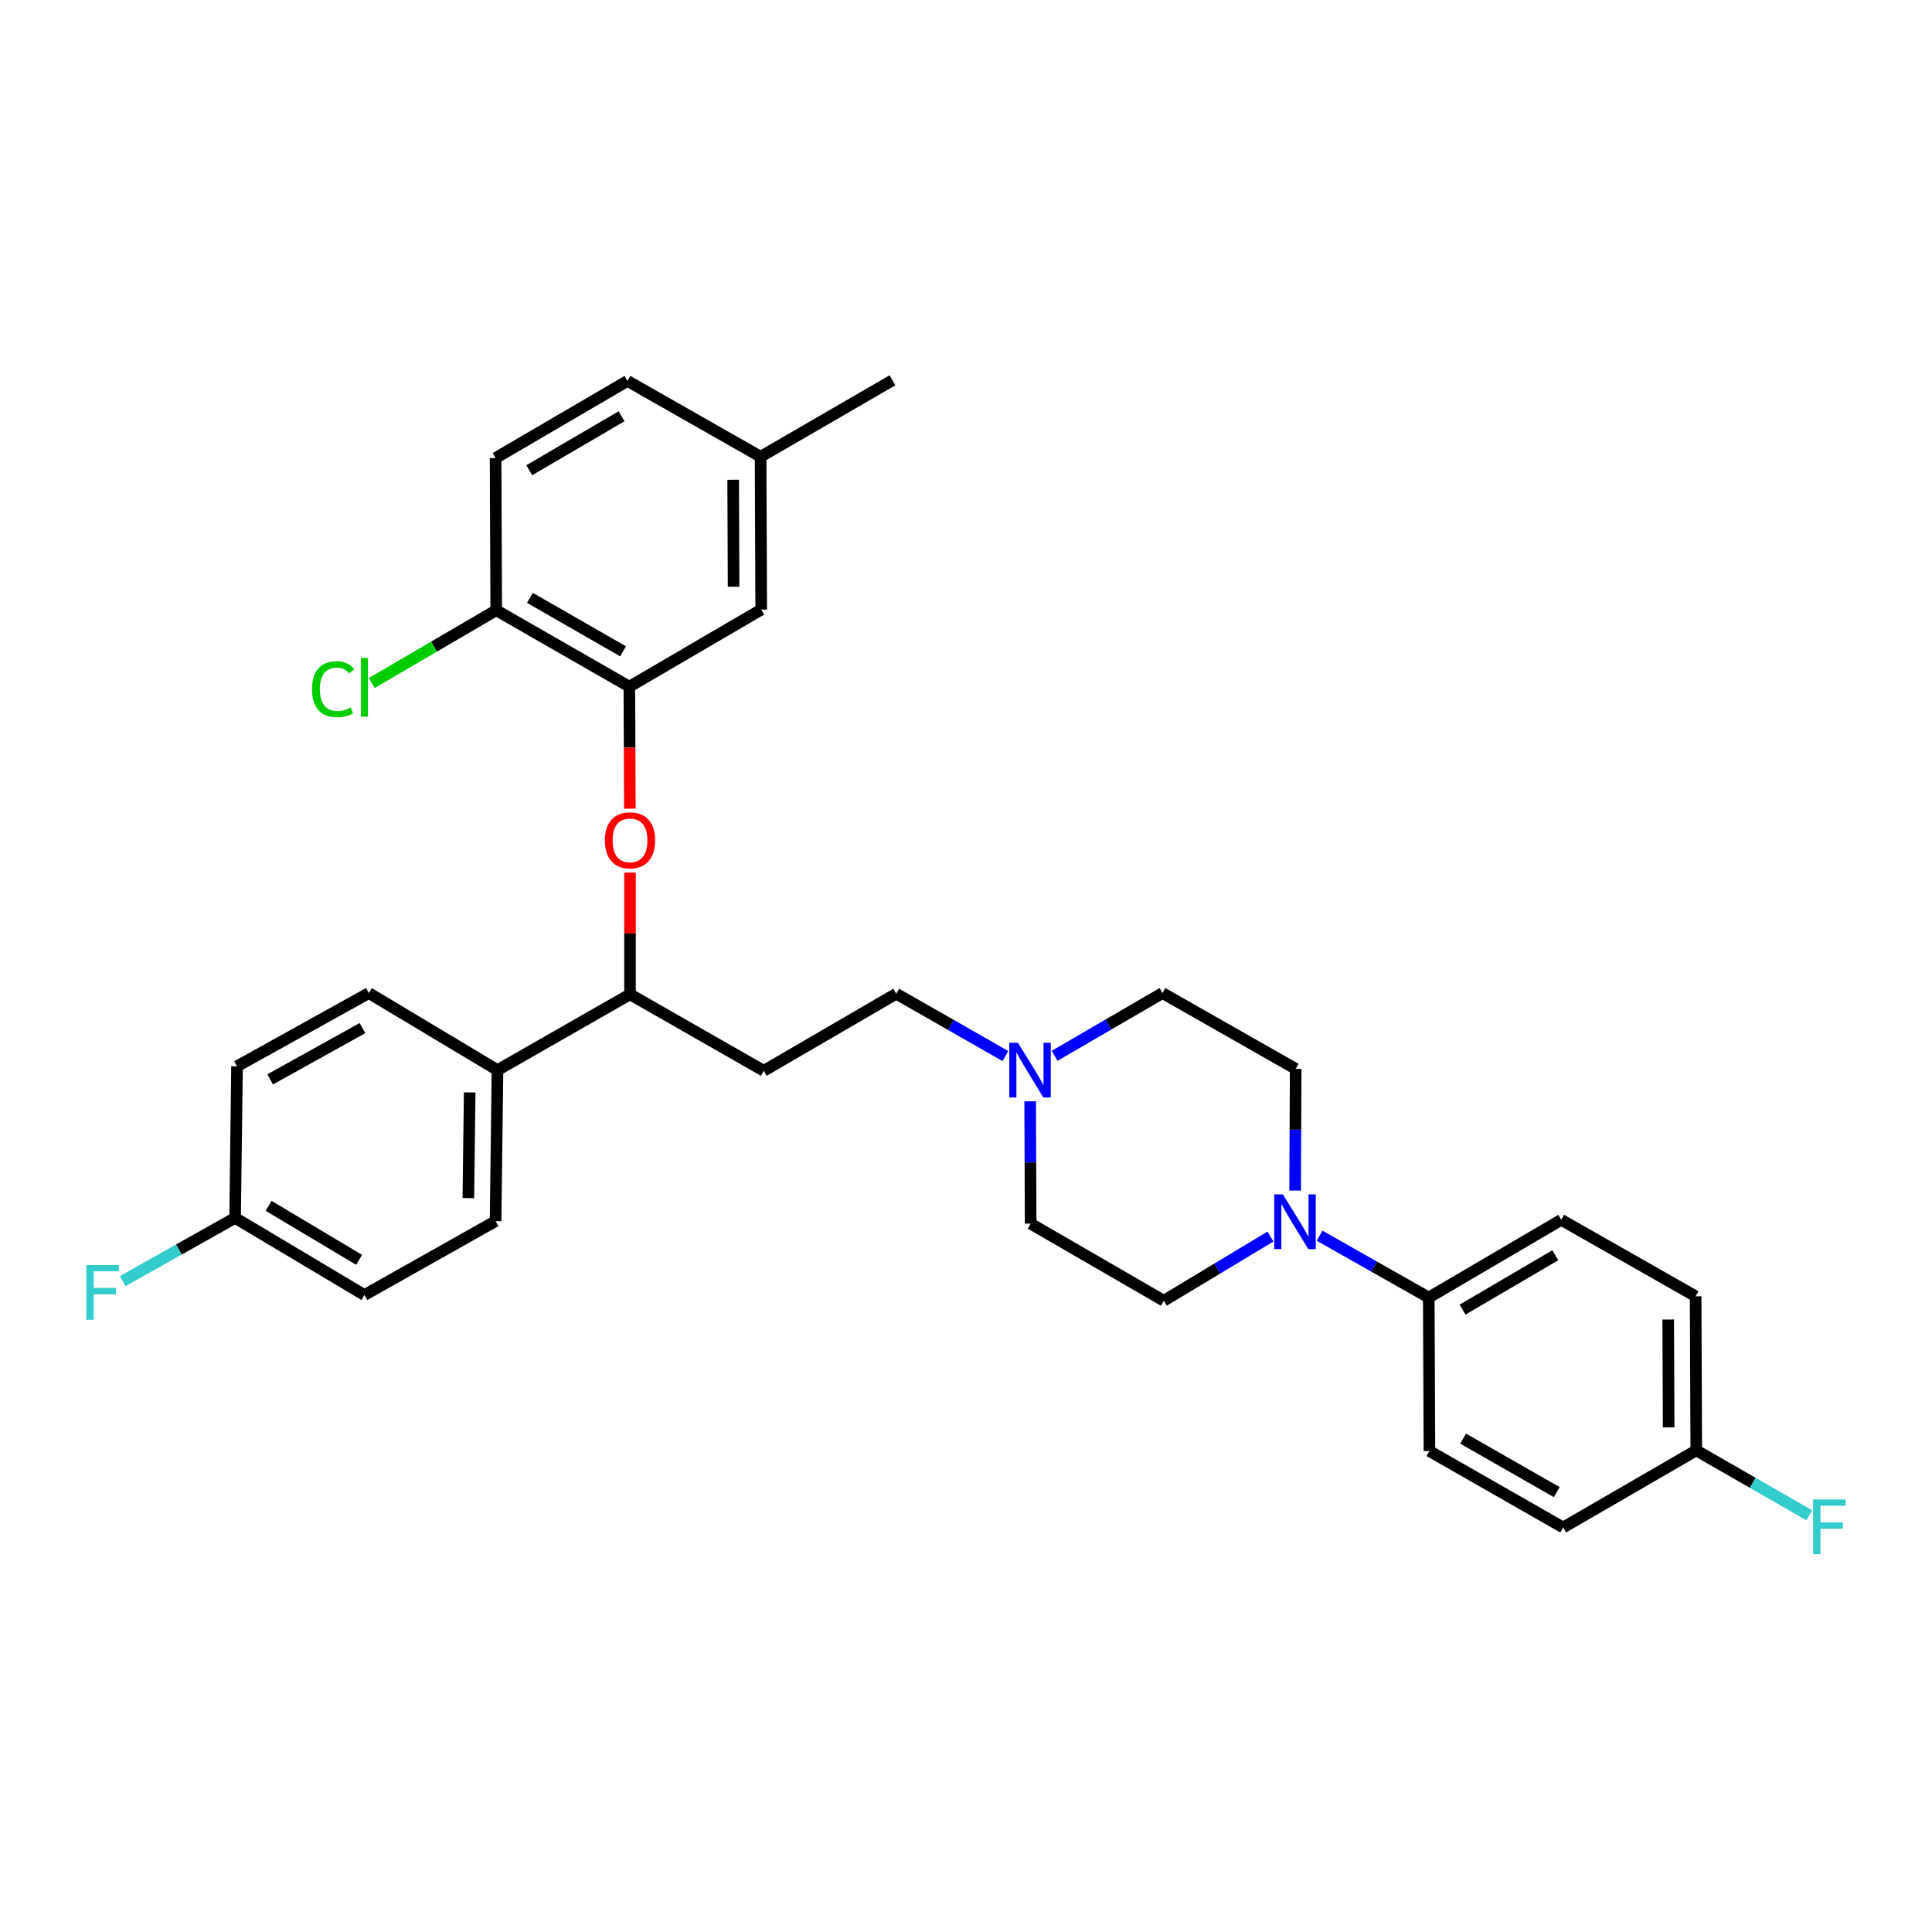<?xml version='1.0' encoding='iso-8859-1'?>
<svg version='1.1' baseProfile='full'
              xmlns='http://www.w3.org/2000/svg'
                      xmlns:rdkit='http://www.rdkit.org/xml'
                      xmlns:xlink='http://www.w3.org/1999/xlink'
                  xml:space='preserve'
width='1000px' height='1000px' viewBox='0 0 1000 1000'>
<!-- END OF HEADER -->
<rect style='opacity:1.0;fill:#FFFFFF;stroke:none' width='1000' height='1000' x='0' y='0'> </rect>
<path class='bond-4' d='M 683.022,639.596 L 711.273,655.601' style='fill:none;fill-rule:evenodd;stroke:#0000FF;stroke-width:6px;stroke-linecap:butt;stroke-linejoin:miter;stroke-opacity:1' />
<path class='bond-4' d='M 711.273,655.601 L 739.524,671.606' style='fill:none;fill-rule:evenodd;stroke:#000000;stroke-width:6px;stroke-linecap:butt;stroke-linejoin:miter;stroke-opacity:1' />
<path class='bond-9' d='M 657.571,640.041 L 629.977,656.651' style='fill:none;fill-rule:evenodd;stroke:#0000FF;stroke-width:6px;stroke-linecap:butt;stroke-linejoin:miter;stroke-opacity:1' />
<path class='bond-9' d='M 629.977,656.651 L 602.383,673.26' style='fill:none;fill-rule:evenodd;stroke:#000000;stroke-width:6px;stroke-linecap:butt;stroke-linejoin:miter;stroke-opacity:1' />
<path class='bond-10' d='M 670.362,616.245 L 670.497,584.741' style='fill:none;fill-rule:evenodd;stroke:#0000FF;stroke-width:6px;stroke-linecap:butt;stroke-linejoin:miter;stroke-opacity:1' />
<path class='bond-10' d='M 670.497,584.741 L 670.633,553.237' style='fill:none;fill-rule:evenodd;stroke:#000000;stroke-width:6px;stroke-linecap:butt;stroke-linejoin:miter;stroke-opacity:1' />
<path class='bond-0' d='M 325.751,355.419 L 325.886,386.998' style='fill:none;fill-rule:evenodd;stroke:#000000;stroke-width:6px;stroke-linecap:butt;stroke-linejoin:miter;stroke-opacity:1' />
<path class='bond-0' d='M 325.886,386.998 L 326.021,418.577' style='fill:none;fill-rule:evenodd;stroke:#FF0000;stroke-width:6px;stroke-linecap:butt;stroke-linejoin:miter;stroke-opacity:1' />
<path class='bond-5' d='M 325.751,355.419 L 256.852,315.866' style='fill:none;fill-rule:evenodd;stroke:#000000;stroke-width:6px;stroke-linecap:butt;stroke-linejoin:miter;stroke-opacity:1' />
<path class='bond-5' d='M 322.508,337.132 L 274.279,309.445' style='fill:none;fill-rule:evenodd;stroke:#000000;stroke-width:6px;stroke-linecap:butt;stroke-linejoin:miter;stroke-opacity:1' />
<path class='bond-8' d='M 325.751,355.419 L 394.001,315.533' style='fill:none;fill-rule:evenodd;stroke:#000000;stroke-width:6px;stroke-linecap:butt;stroke-linejoin:miter;stroke-opacity:1' />
<path class='bond-1' d='M 326.091,451.638 L 326.091,483.151' style='fill:none;fill-rule:evenodd;stroke:#FF0000;stroke-width:6px;stroke-linecap:butt;stroke-linejoin:miter;stroke-opacity:1' />
<path class='bond-1' d='M 326.091,483.151 L 326.091,514.664' style='fill:none;fill-rule:evenodd;stroke:#000000;stroke-width:6px;stroke-linecap:butt;stroke-linejoin:miter;stroke-opacity:1' />
<path class='bond-2' d='M 533.208,570.04 L 533.334,601.699' style='fill:none;fill-rule:evenodd;stroke:#0000FF;stroke-width:6px;stroke-linecap:butt;stroke-linejoin:miter;stroke-opacity:1' />
<path class='bond-2' d='M 533.334,601.699 L 533.46,633.358' style='fill:none;fill-rule:evenodd;stroke:#000000;stroke-width:6px;stroke-linecap:butt;stroke-linejoin:miter;stroke-opacity:1' />
<path class='bond-11' d='M 520.41,546.622 L 492.153,530.484' style='fill:none;fill-rule:evenodd;stroke:#0000FF;stroke-width:6px;stroke-linecap:butt;stroke-linejoin:miter;stroke-opacity:1' />
<path class='bond-11' d='M 492.153,530.484 L 463.897,514.347' style='fill:none;fill-rule:evenodd;stroke:#000000;stroke-width:6px;stroke-linecap:butt;stroke-linejoin:miter;stroke-opacity:1' />
<path class='bond-31' d='M 545.867,546.492 L 573.788,530.25' style='fill:none;fill-rule:evenodd;stroke:#0000FF;stroke-width:6px;stroke-linecap:butt;stroke-linejoin:miter;stroke-opacity:1' />
<path class='bond-31' d='M 573.788,530.25 L 601.71,514.007' style='fill:none;fill-rule:evenodd;stroke:#000000;stroke-width:6px;stroke-linecap:butt;stroke-linejoin:miter;stroke-opacity:1' />
<path class='bond-3' d='M 326.091,514.664 L 395.33,554.242' style='fill:none;fill-rule:evenodd;stroke:#000000;stroke-width:6px;stroke-linecap:butt;stroke-linejoin:miter;stroke-opacity:1' />
<path class='bond-7' d='M 326.091,514.664 L 257.501,553.893' style='fill:none;fill-rule:evenodd;stroke:#000000;stroke-width:6px;stroke-linecap:butt;stroke-linejoin:miter;stroke-opacity:1' />
<path class='bond-12' d='M 739.524,671.606 L 808.106,631.387' style='fill:none;fill-rule:evenodd;stroke:#000000;stroke-width:6px;stroke-linecap:butt;stroke-linejoin:miter;stroke-opacity:1' />
<path class='bond-12' d='M 757.017,677.861 L 805.025,649.708' style='fill:none;fill-rule:evenodd;stroke:#000000;stroke-width:6px;stroke-linecap:butt;stroke-linejoin:miter;stroke-opacity:1' />
<path class='bond-13' d='M 739.524,671.606 L 739.872,751.062' style='fill:none;fill-rule:evenodd;stroke:#000000;stroke-width:6px;stroke-linecap:butt;stroke-linejoin:miter;stroke-opacity:1' />
<path class='bond-14' d='M 256.852,315.866 L 256.511,237.074' style='fill:none;fill-rule:evenodd;stroke:#000000;stroke-width:6px;stroke-linecap:butt;stroke-linejoin:miter;stroke-opacity:1' />
<path class='bond-22' d='M 256.852,315.866 L 224.639,334.693' style='fill:none;fill-rule:evenodd;stroke:#000000;stroke-width:6px;stroke-linecap:butt;stroke-linejoin:miter;stroke-opacity:1' />
<path class='bond-22' d='M 224.639,334.693 L 192.426,353.521' style='fill:none;fill-rule:evenodd;stroke:#00CC00;stroke-width:6px;stroke-linecap:butt;stroke-linejoin:miter;stroke-opacity:1' />
<path class='bond-6' d='M 395.33,554.242 L 463.897,514.347' style='fill:none;fill-rule:evenodd;stroke:#000000;stroke-width:6px;stroke-linecap:butt;stroke-linejoin:miter;stroke-opacity:1' />
<path class='bond-15' d='M 257.501,553.893 L 256.511,632.044' style='fill:none;fill-rule:evenodd;stroke:#000000;stroke-width:6px;stroke-linecap:butt;stroke-linejoin:miter;stroke-opacity:1' />
<path class='bond-15' d='M 243.108,565.436 L 242.416,620.141' style='fill:none;fill-rule:evenodd;stroke:#000000;stroke-width:6px;stroke-linecap:butt;stroke-linejoin:miter;stroke-opacity:1' />
<path class='bond-16' d='M 257.501,553.893 L 190.921,514.007' style='fill:none;fill-rule:evenodd;stroke:#000000;stroke-width:6px;stroke-linecap:butt;stroke-linejoin:miter;stroke-opacity:1' />
<path class='bond-19' d='M 394.001,315.533 L 393.684,236.402' style='fill:none;fill-rule:evenodd;stroke:#000000;stroke-width:6px;stroke-linecap:butt;stroke-linejoin:miter;stroke-opacity:1' />
<path class='bond-19' d='M 379.708,303.72 L 379.486,248.328' style='fill:none;fill-rule:evenodd;stroke:#000000;stroke-width:6px;stroke-linecap:butt;stroke-linejoin:miter;stroke-opacity:1' />
<path class='bond-18' d='M 602.383,673.26 L 533.46,633.358' style='fill:none;fill-rule:evenodd;stroke:#000000;stroke-width:6px;stroke-linecap:butt;stroke-linejoin:miter;stroke-opacity:1' />
<path class='bond-17' d='M 670.633,553.237 L 601.71,514.007' style='fill:none;fill-rule:evenodd;stroke:#000000;stroke-width:6px;stroke-linecap:butt;stroke-linejoin:miter;stroke-opacity:1' />
<path class='bond-26' d='M 808.106,631.387 L 877.654,670.957' style='fill:none;fill-rule:evenodd;stroke:#000000;stroke-width:6px;stroke-linecap:butt;stroke-linejoin:miter;stroke-opacity:1' />
<path class='bond-27' d='M 739.872,751.062 L 809.079,790.624' style='fill:none;fill-rule:evenodd;stroke:#000000;stroke-width:6px;stroke-linecap:butt;stroke-linejoin:miter;stroke-opacity:1' />
<path class='bond-27' d='M 757.323,744.629 L 805.768,772.322' style='fill:none;fill-rule:evenodd;stroke:#000000;stroke-width:6px;stroke-linecap:butt;stroke-linejoin:miter;stroke-opacity:1' />
<path class='bond-34' d='M 256.511,237.074 L 324.777,197.172' style='fill:none;fill-rule:evenodd;stroke:#000000;stroke-width:6px;stroke-linecap:butt;stroke-linejoin:miter;stroke-opacity:1' />
<path class='bond-34' d='M 273.94,243.387 L 321.726,215.456' style='fill:none;fill-rule:evenodd;stroke:#000000;stroke-width:6px;stroke-linecap:butt;stroke-linejoin:miter;stroke-opacity:1' />
<path class='bond-23' d='M 256.511,632.044 L 188.61,670.3' style='fill:none;fill-rule:evenodd;stroke:#000000;stroke-width:6px;stroke-linecap:butt;stroke-linejoin:miter;stroke-opacity:1' />
<path class='bond-24' d='M 190.921,514.007 L 122.679,551.923' style='fill:none;fill-rule:evenodd;stroke:#000000;stroke-width:6px;stroke-linecap:butt;stroke-linejoin:miter;stroke-opacity:1' />
<path class='bond-24' d='M 187.603,532.147 L 139.833,558.688' style='fill:none;fill-rule:evenodd;stroke:#000000;stroke-width:6px;stroke-linecap:butt;stroke-linejoin:miter;stroke-opacity:1' />
<path class='bond-25' d='M 393.684,236.402 L 324.777,197.172' style='fill:none;fill-rule:evenodd;stroke:#000000;stroke-width:6px;stroke-linecap:butt;stroke-linejoin:miter;stroke-opacity:1' />
<path class='bond-30' d='M 393.684,236.402 L 461.934,196.84' style='fill:none;fill-rule:evenodd;stroke:#000000;stroke-width:6px;stroke-linecap:butt;stroke-linejoin:miter;stroke-opacity:1' />
<path class='bond-20' d='M 121.689,630.382 L 122.679,551.923' style='fill:none;fill-rule:evenodd;stroke:#000000;stroke-width:6px;stroke-linecap:butt;stroke-linejoin:miter;stroke-opacity:1' />
<path class='bond-28' d='M 121.689,630.382 L 92.592,646.747' style='fill:none;fill-rule:evenodd;stroke:#000000;stroke-width:6px;stroke-linecap:butt;stroke-linejoin:miter;stroke-opacity:1' />
<path class='bond-28' d='M 92.592,646.747 L 63.494,663.112' style='fill:none;fill-rule:evenodd;stroke:#33CCCC;stroke-width:6px;stroke-linecap:butt;stroke-linejoin:miter;stroke-opacity:1' />
<path class='bond-33' d='M 121.689,630.382 L 188.61,670.3' style='fill:none;fill-rule:evenodd;stroke:#000000;stroke-width:6px;stroke-linecap:butt;stroke-linejoin:miter;stroke-opacity:1' />
<path class='bond-33' d='M 139.025,624.136 L 185.869,652.078' style='fill:none;fill-rule:evenodd;stroke:#000000;stroke-width:6px;stroke-linecap:butt;stroke-linejoin:miter;stroke-opacity:1' />
<path class='bond-21' d='M 877.986,750.721 L 877.654,670.957' style='fill:none;fill-rule:evenodd;stroke:#000000;stroke-width:6px;stroke-linecap:butt;stroke-linejoin:miter;stroke-opacity:1' />
<path class='bond-21' d='M 863.691,738.816 L 863.459,682.981' style='fill:none;fill-rule:evenodd;stroke:#000000;stroke-width:6px;stroke-linecap:butt;stroke-linejoin:miter;stroke-opacity:1' />
<path class='bond-29' d='M 877.986,750.721 L 907.236,767.518' style='fill:none;fill-rule:evenodd;stroke:#000000;stroke-width:6px;stroke-linecap:butt;stroke-linejoin:miter;stroke-opacity:1' />
<path class='bond-29' d='M 907.236,767.518 L 936.487,784.315' style='fill:none;fill-rule:evenodd;stroke:#33CCCC;stroke-width:6px;stroke-linecap:butt;stroke-linejoin:miter;stroke-opacity:1' />
<path class='bond-32' d='M 877.986,750.721 L 809.079,790.624' style='fill:none;fill-rule:evenodd;stroke:#000000;stroke-width:6px;stroke-linecap:butt;stroke-linejoin:miter;stroke-opacity:1' />
<path  class='atom-0' d='M 664.032 618.224
L 673.312 633.224
Q 674.232 634.704, 675.712 637.384
Q 677.192 640.064, 677.272 640.224
L 677.272 618.224
L 681.032 618.224
L 681.032 646.544
L 677.152 646.544
L 667.192 630.144
Q 666.032 628.224, 664.792 626.024
Q 663.592 623.824, 663.232 623.144
L 663.232 646.544
L 659.552 646.544
L 659.552 618.224
L 664.032 618.224
' fill='#0000FF'/>
<path  class='atom-2' d='M 313.091 434.963
Q 313.091 428.163, 316.451 424.363
Q 319.811 420.563, 326.091 420.563
Q 332.371 420.563, 335.731 424.363
Q 339.091 428.163, 339.091 434.963
Q 339.091 441.843, 335.691 445.763
Q 332.291 449.643, 326.091 449.643
Q 319.851 449.643, 316.451 445.763
Q 313.091 441.883, 313.091 434.963
M 326.091 446.443
Q 330.411 446.443, 332.731 443.563
Q 335.091 440.643, 335.091 434.963
Q 335.091 429.403, 332.731 426.603
Q 330.411 423.763, 326.091 423.763
Q 321.771 423.763, 319.411 426.563
Q 317.091 429.363, 317.091 434.963
Q 317.091 440.683, 319.411 443.563
Q 321.771 446.443, 326.091 446.443
' fill='#FF0000'/>
<path  class='atom-3' d='M 526.884 539.733
L 536.164 554.733
Q 537.084 556.213, 538.564 558.893
Q 540.044 561.573, 540.124 561.733
L 540.124 539.733
L 543.884 539.733
L 543.884 568.053
L 540.004 568.053
L 530.044 551.653
Q 528.884 549.733, 527.644 547.533
Q 526.444 545.333, 526.084 544.653
L 526.084 568.053
L 522.404 568.053
L 522.404 539.733
L 526.884 539.733
' fill='#0000FF'/>
<path  class='atom-23' d='M 161.49 356.732
Q 161.49 349.692, 164.77 346.012
Q 168.09 342.292, 174.37 342.292
Q 180.21 342.292, 183.33 346.412
L 180.69 348.572
Q 178.41 345.572, 174.37 345.572
Q 170.09 345.572, 167.81 348.452
Q 165.57 351.292, 165.57 356.732
Q 165.57 362.332, 167.89 365.212
Q 170.25 368.092, 174.81 368.092
Q 177.93 368.092, 181.57 366.212
L 182.69 369.212
Q 181.21 370.172, 178.97 370.732
Q 176.73 371.292, 174.25 371.292
Q 168.09 371.292, 164.77 367.532
Q 161.49 363.772, 161.49 356.732
' fill='#00CC00'/>
<path  class='atom-23' d='M 186.77 340.572
L 190.45 340.572
L 190.45 370.932
L 186.77 370.932
L 186.77 340.572
' fill='#00CC00'/>
<path  class='atom-29' d='M 44.687 654.794
L 61.527 654.794
L 61.527 658.034
L 48.487 658.034
L 48.487 666.634
L 60.087 666.634
L 60.087 669.914
L 48.487 669.914
L 48.487 683.114
L 44.687 683.114
L 44.687 654.794
' fill='#33CCCC'/>
<path  class='atom-30' d='M 938.473 776.131
L 955.313 776.131
L 955.313 779.371
L 942.273 779.371
L 942.273 787.971
L 953.873 787.971
L 953.873 791.251
L 942.273 791.251
L 942.273 804.451
L 938.473 804.451
L 938.473 776.131
' fill='#33CCCC'/>
</svg>
